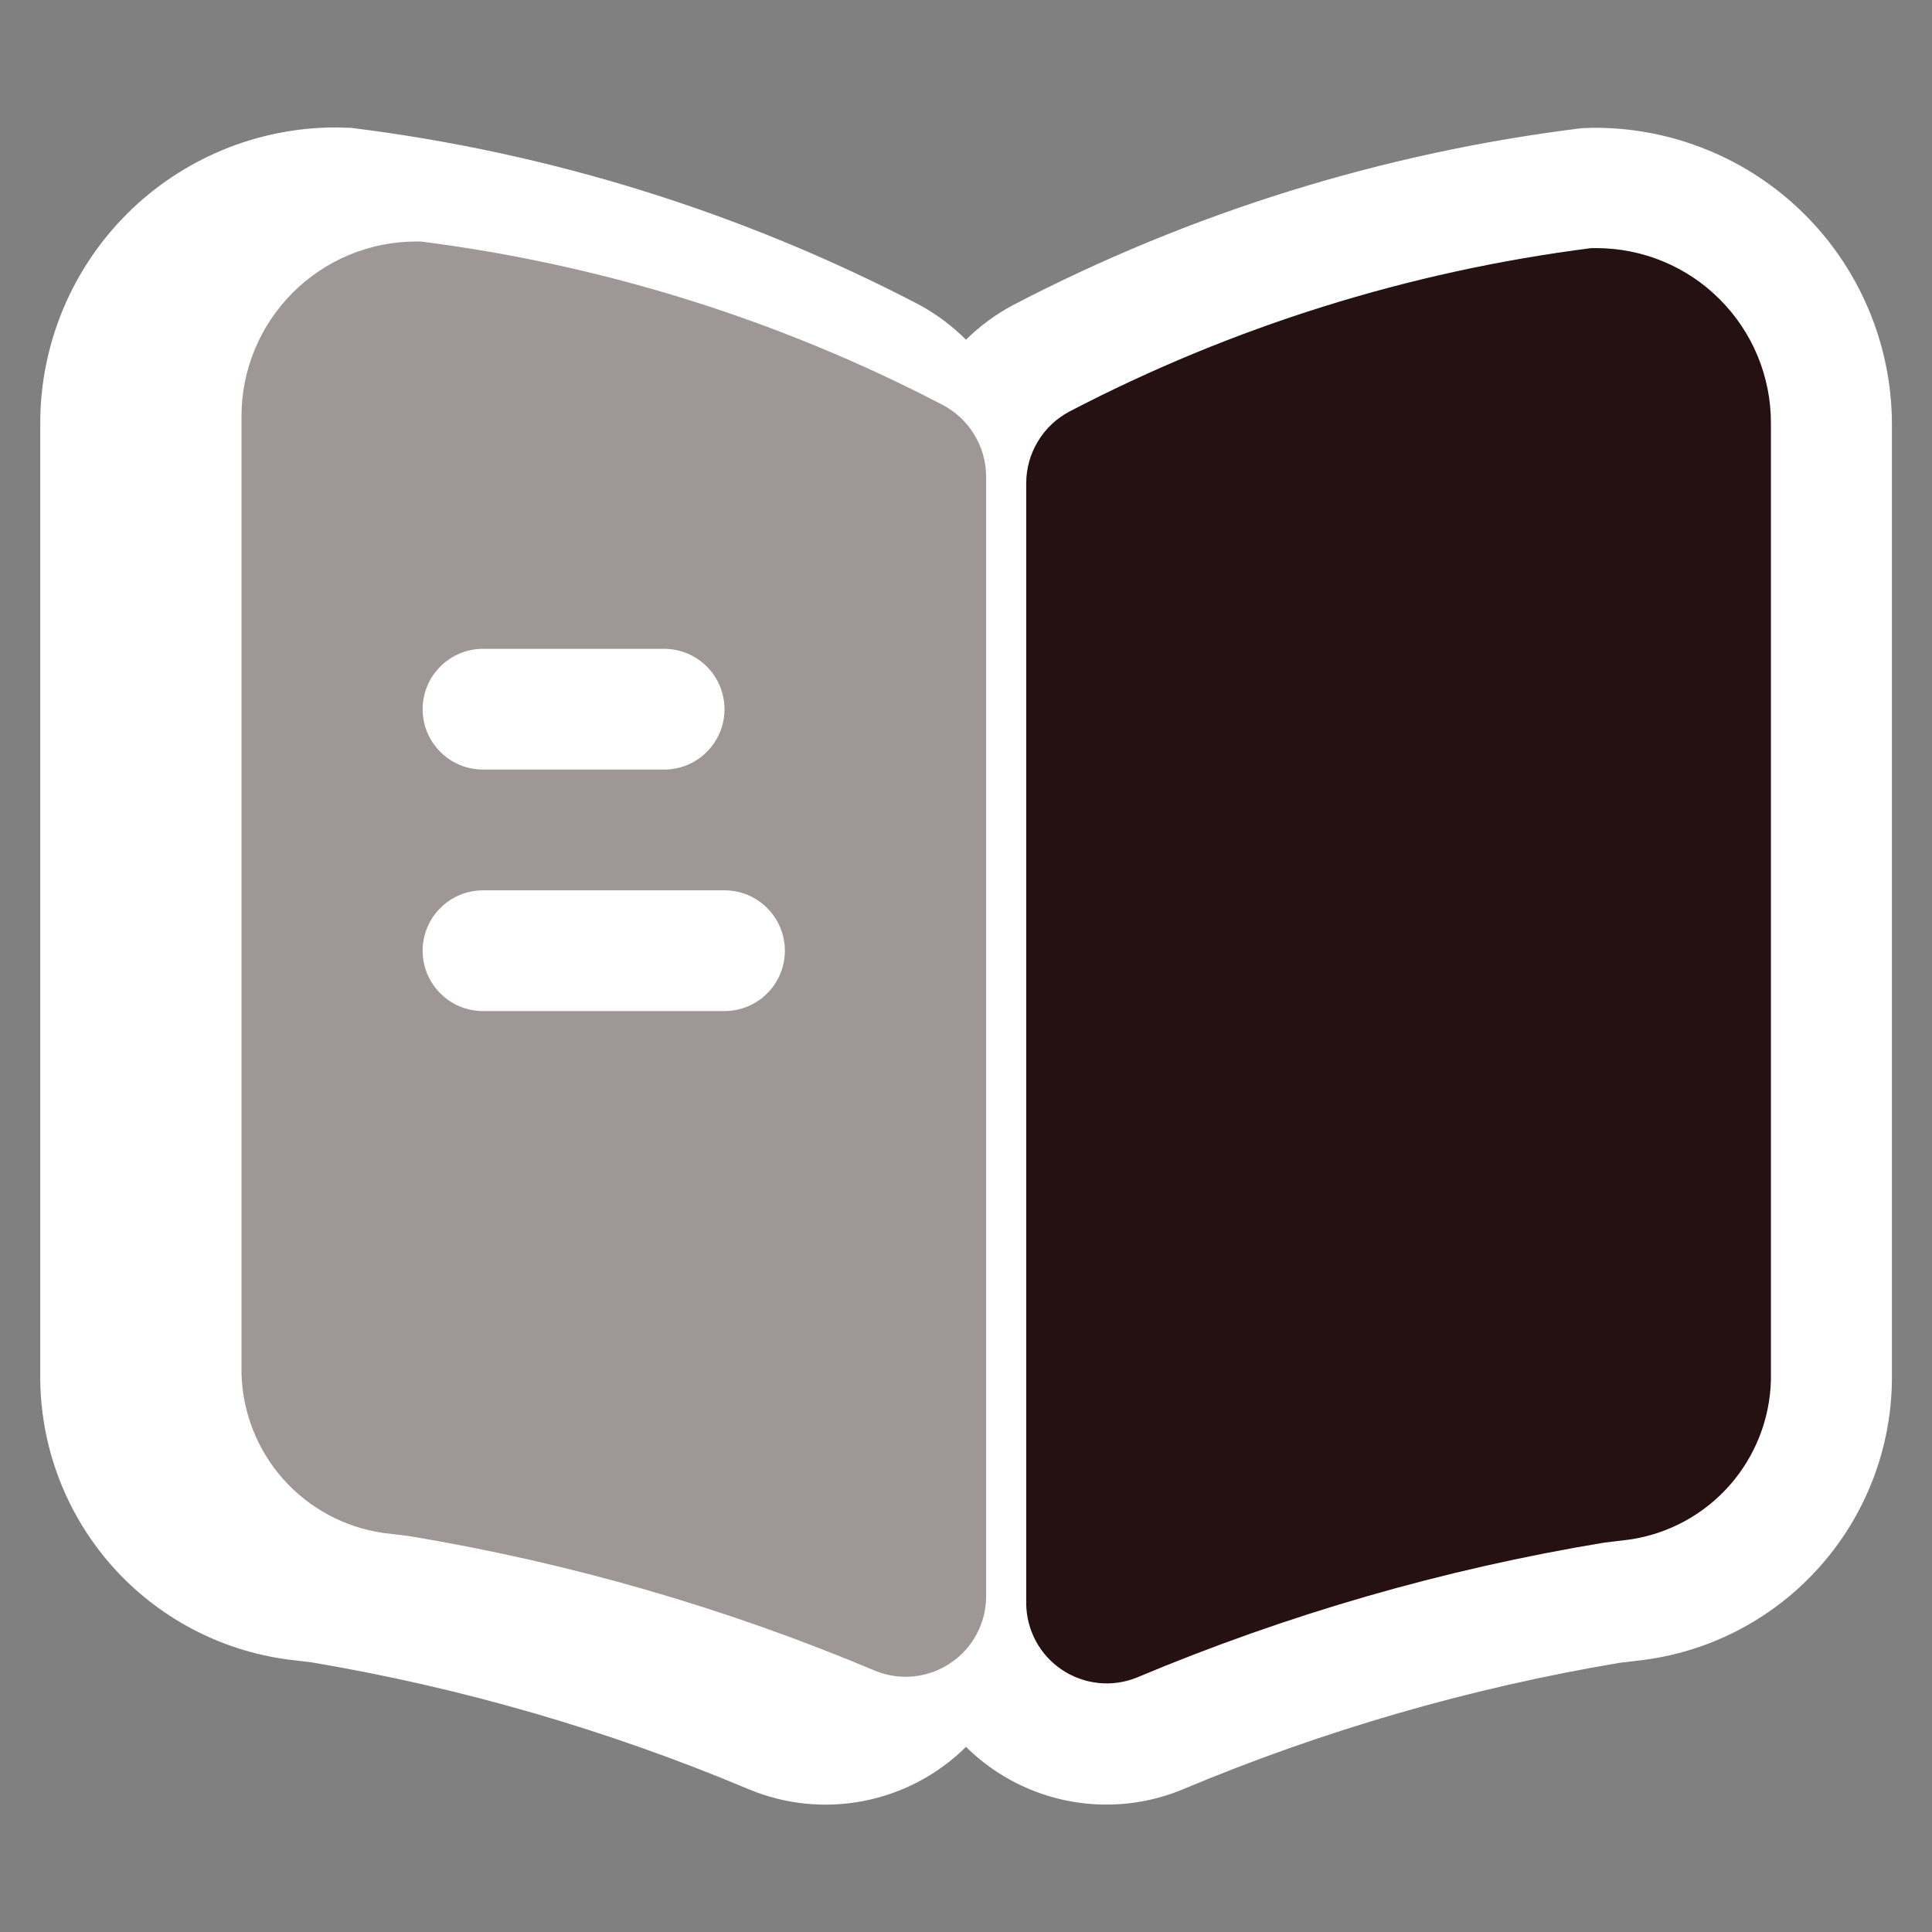 <svg width="24" height="24" viewBox="0 0 24 24" fill="none" xmlns="http://www.w3.org/2000/svg">
<rect x="0" y="0" width="24" height="24" fill="#808080" stroke="none"/>
<path d="M13.747 22.417C13.093 22.418 12.465 22.16 12 21.7C11.652 22.045 11.21 22.278 10.73 22.372C10.249 22.466 9.752 22.415 9.3 22.226C7.556 21.493 5.733 20.964 3.868 20.65L3.574 20.615C2.73 20.502 1.955 20.089 1.39 19.452C0.826 18.814 0.51 17.995 0.5 17.143V5.253C0.501 4.28 0.888 3.347 1.575 2.659C2.263 1.971 3.196 1.584 4.169 1.583L4.359 1.588C6.826 1.893 9.219 2.638 11.423 3.788C11.635 3.904 11.829 4.049 12 4.22C12.171 4.051 12.366 3.907 12.578 3.793C14.783 2.643 17.175 1.898 19.643 1.593L19.772 1.588C20.258 1.582 20.741 1.673 21.192 1.855C21.643 2.036 22.054 2.305 22.401 2.647C22.748 2.988 23.023 3.394 23.212 3.842C23.401 4.29 23.5 4.772 23.502 5.258V17.148C23.492 18 23.176 18.819 22.611 19.456C22.047 20.094 21.271 20.507 20.427 20.619L20.113 20.657C18.254 20.97 16.438 21.496 14.7 22.225C14.398 22.352 14.074 22.417 13.747 22.417Z" fill="white"/>
<path d="M21.999 5.253V17.143C21.987 17.628 21.804 18.092 21.483 18.455C21.162 18.817 20.723 19.055 20.243 19.125L19.928 19.163C17.933 19.493 15.984 20.056 14.12 20.84C13.968 20.901 13.804 20.924 13.642 20.906C13.479 20.889 13.324 20.832 13.188 20.74C13.053 20.649 12.942 20.526 12.865 20.381C12.789 20.237 12.748 20.076 12.748 19.913V6C12.749 5.817 12.799 5.638 12.894 5.482C12.988 5.325 13.123 5.198 13.285 5.112C15.309 4.057 17.504 3.37 19.768 3.082H19.828C20.113 3.082 20.395 3.138 20.659 3.247C20.922 3.356 21.162 3.516 21.363 3.718C21.565 3.92 21.725 4.159 21.834 4.422C21.943 4.686 21.999 4.968 21.999 5.253Z" fill="url(#paint0_linear_1678_755)"/>
<path d="M11.71 5.03C9.686 3.975 7.491 3.288 5.227 3H5.167C4.592 3.001 4.041 3.23 3.635 3.637C3.229 4.044 3 4.595 3 5.17V17.06C3.012 17.544 3.195 18.009 3.516 18.372C3.837 18.734 4.277 18.972 4.756 19.042L5.071 19.08C7.066 19.41 9.015 19.973 10.879 20.758C11.031 20.819 11.195 20.841 11.357 20.824C11.52 20.806 11.675 20.749 11.81 20.657C11.946 20.566 12.057 20.443 12.133 20.298C12.21 20.154 12.25 19.993 12.25 19.83V5.917C12.249 5.734 12.198 5.555 12.103 5.399C12.008 5.242 11.872 5.115 11.71 5.03ZM6 8.06H8.25C8.449 8.06 8.64 8.139 8.78 8.28C8.921 8.42 9 8.611 9 8.81C9 9.009 8.921 9.2 8.78 9.34C8.64 9.481 8.449 9.56 8.25 9.56H6C5.801 9.56 5.61 9.481 5.47 9.34C5.329 9.2 5.25 9.009 5.25 8.81C5.25 8.611 5.329 8.42 5.47 8.28C5.61 8.139 5.801 8.06 6 8.06ZM9 12.56H6C5.801 12.56 5.61 12.481 5.47 12.34C5.329 12.2 5.25 12.009 5.25 11.81C5.25 11.611 5.329 11.42 5.47 11.28C5.61 11.139 5.801 11.06 6 11.06H9C9.199 11.06 9.39 11.139 9.53 11.28C9.671 11.42 9.75 11.611 9.75 11.81C9.75 12.009 9.671 12.2 9.53 12.34C9.39 12.481 9.199 12.56 9 12.56Z" fill="#251111" fill-opacity="0.44"/>
<defs>
<linearGradient id="paint0_linear_1678_755" x1="22.49" y1="17.456" x2="11.687" y2="6.653" gradientUnits="userSpaceOnUse">
<stop stop-color="#251111"/>
</linearGradient>
</defs>
</svg>

